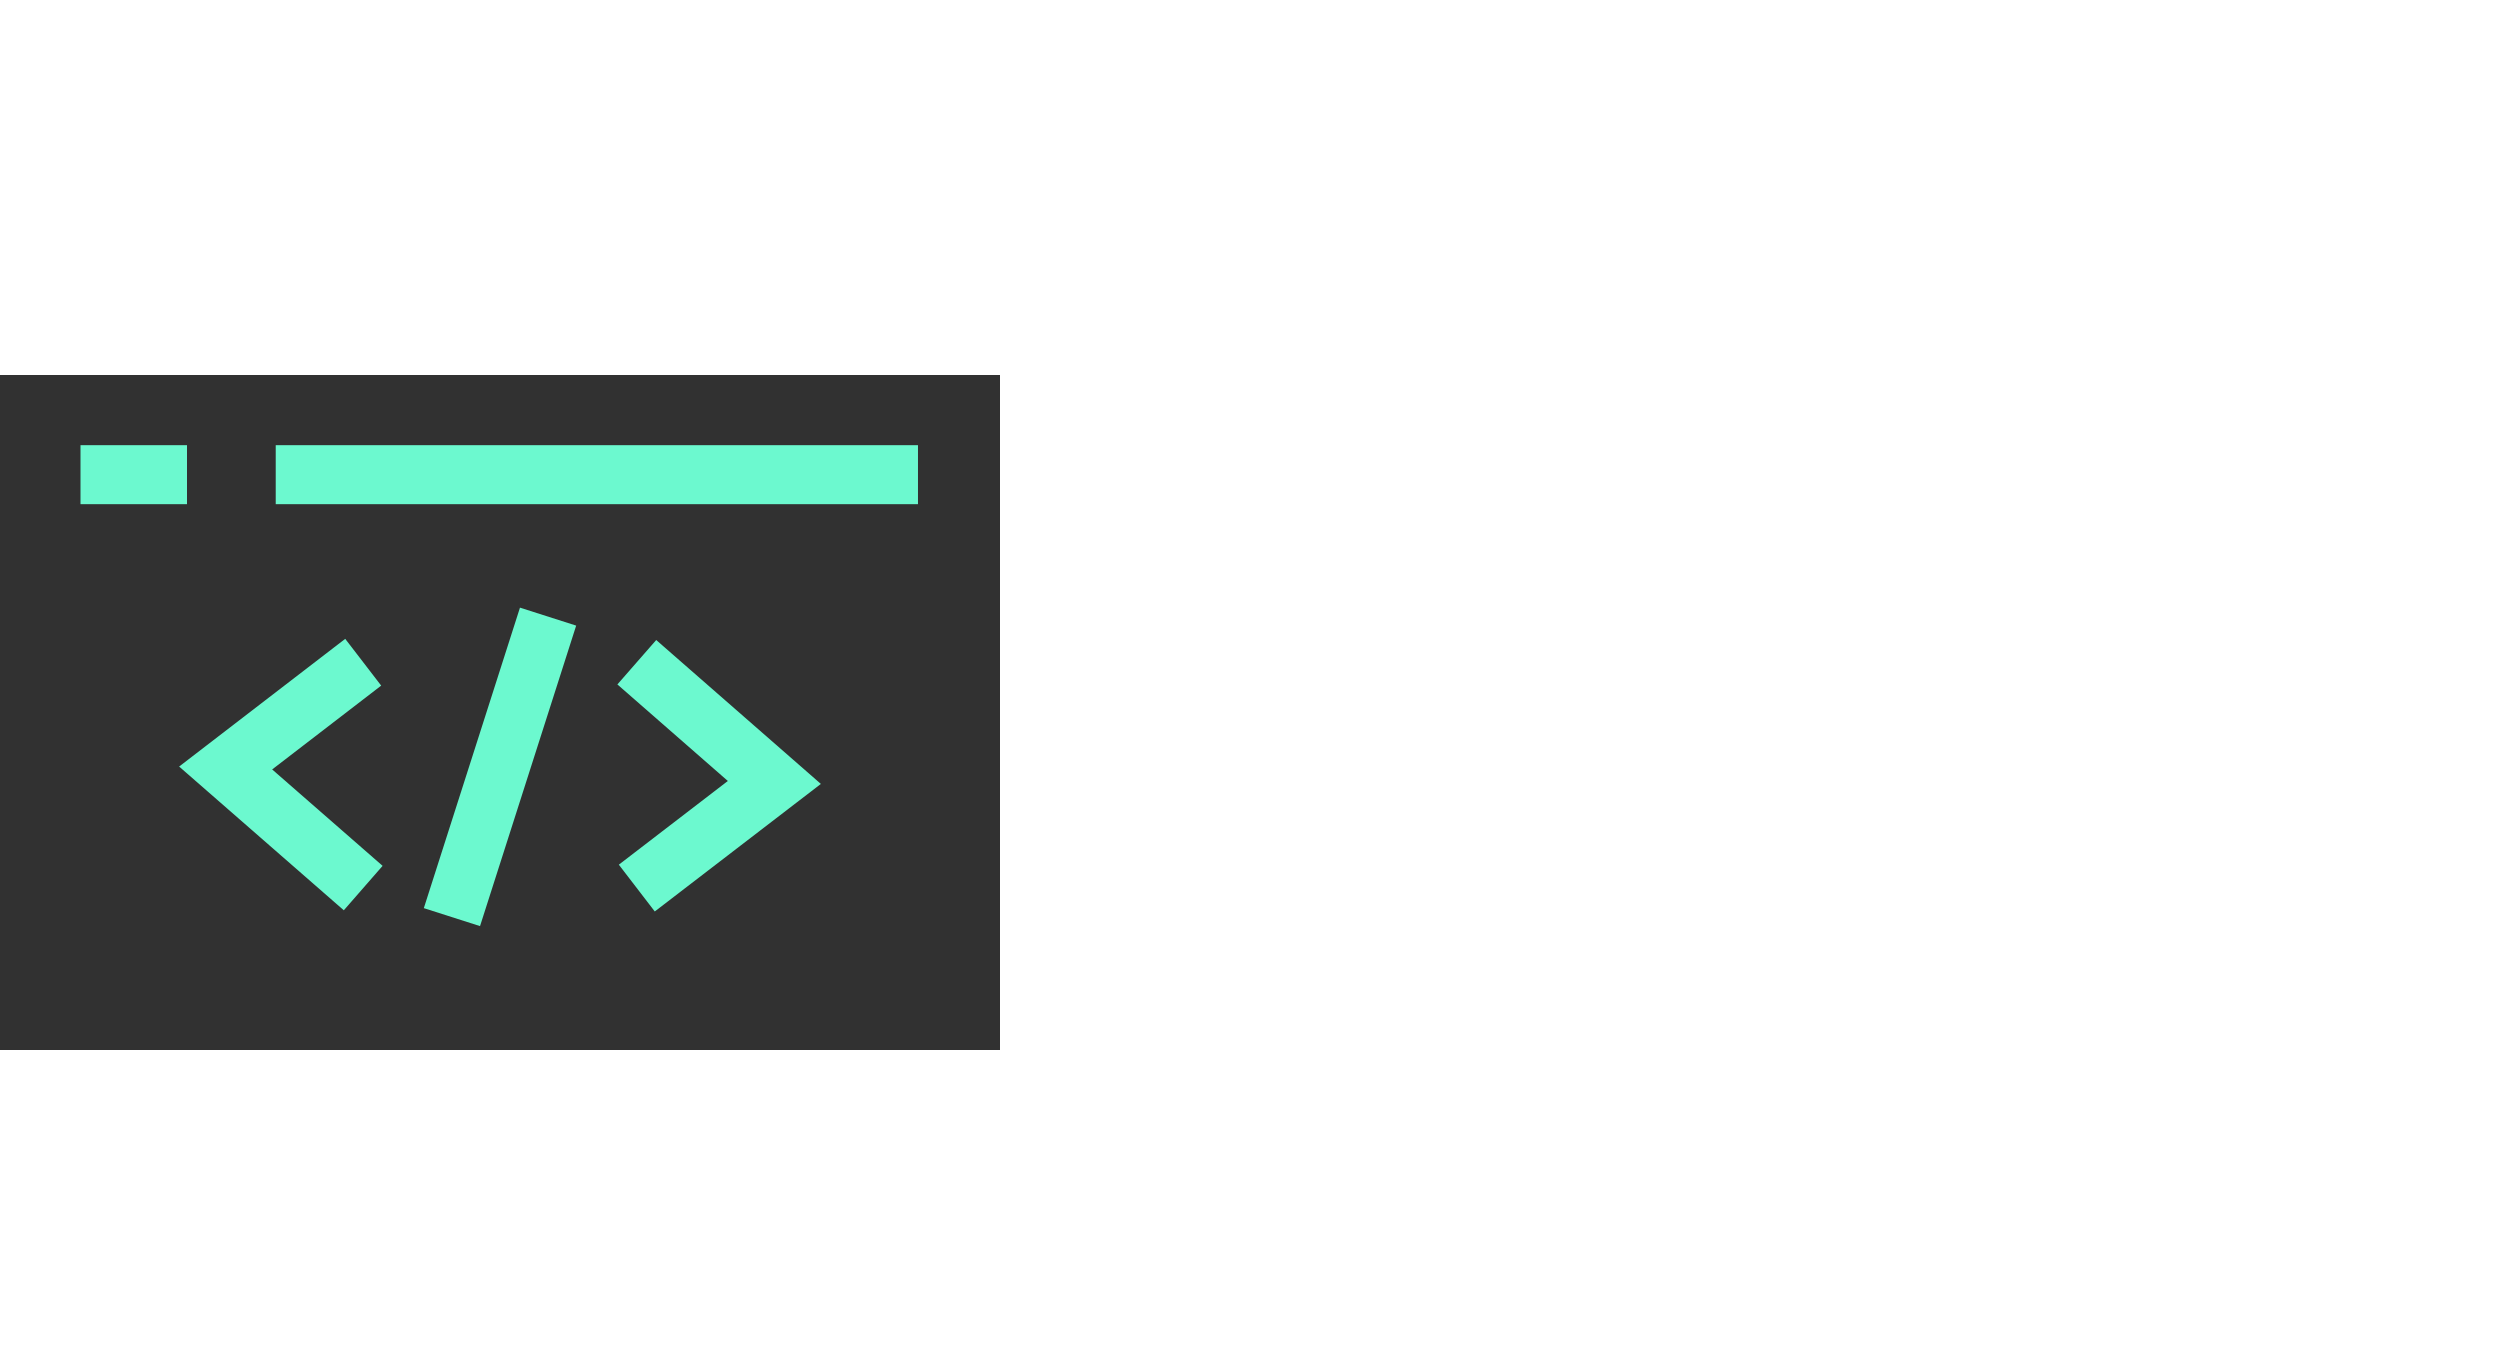 <?xml version="1.0" encoding="UTF-8"?>
<svg width="100px" height="54px" viewBox="0 0 100 54" version="1.1" xmlns="http://www.w3.org/2000/svg" xmlns:xlink="http://www.w3.org/1999/xlink">
    <title>Group 2</title>
    <g id="Page-1" stroke="none" stroke-width="1" fill="none" fill-rule="evenodd">
        <g id="Group-2">
            <rect id="Rectangle-Copy-3" x="0" y="0" width="100" height="54"></rect>
            <g id="Icon_DeveloperTools" transform="translate(0, 15)">
                <rect id="Rectangle" fill="#313131" fill-rule="nonzero" x="0" y="0" width="40" height="27"></rect>
                <polyline id="Path" stroke="#6CF9CF" stroke-width="2.36" points="14.528 11.489 9.026 15.72 14.528 20.523"></polyline>
                <polyline id="Path" stroke="#6CF9CF" stroke-width="2.36" points="25.472 20.523 30.974 16.298 25.472 11.489"></polyline>
                <line x1="18.077" y1="21.685" x2="21.923" y2="9.665" id="Path" stroke="#6CF9CF" stroke-width="2.36"></line>
                <line x1="11.029" y1="3.987" x2="36.719" y2="3.987" id="Path" stroke="#6CF9CF" stroke-width="2.36"></line>
                <line x1="3.22" y1="3.987" x2="7.48" y2="3.987" id="Path" stroke="#6CF9CF" stroke-width="2.36"></line>
            </g>
        </g>
    </g>
</svg>